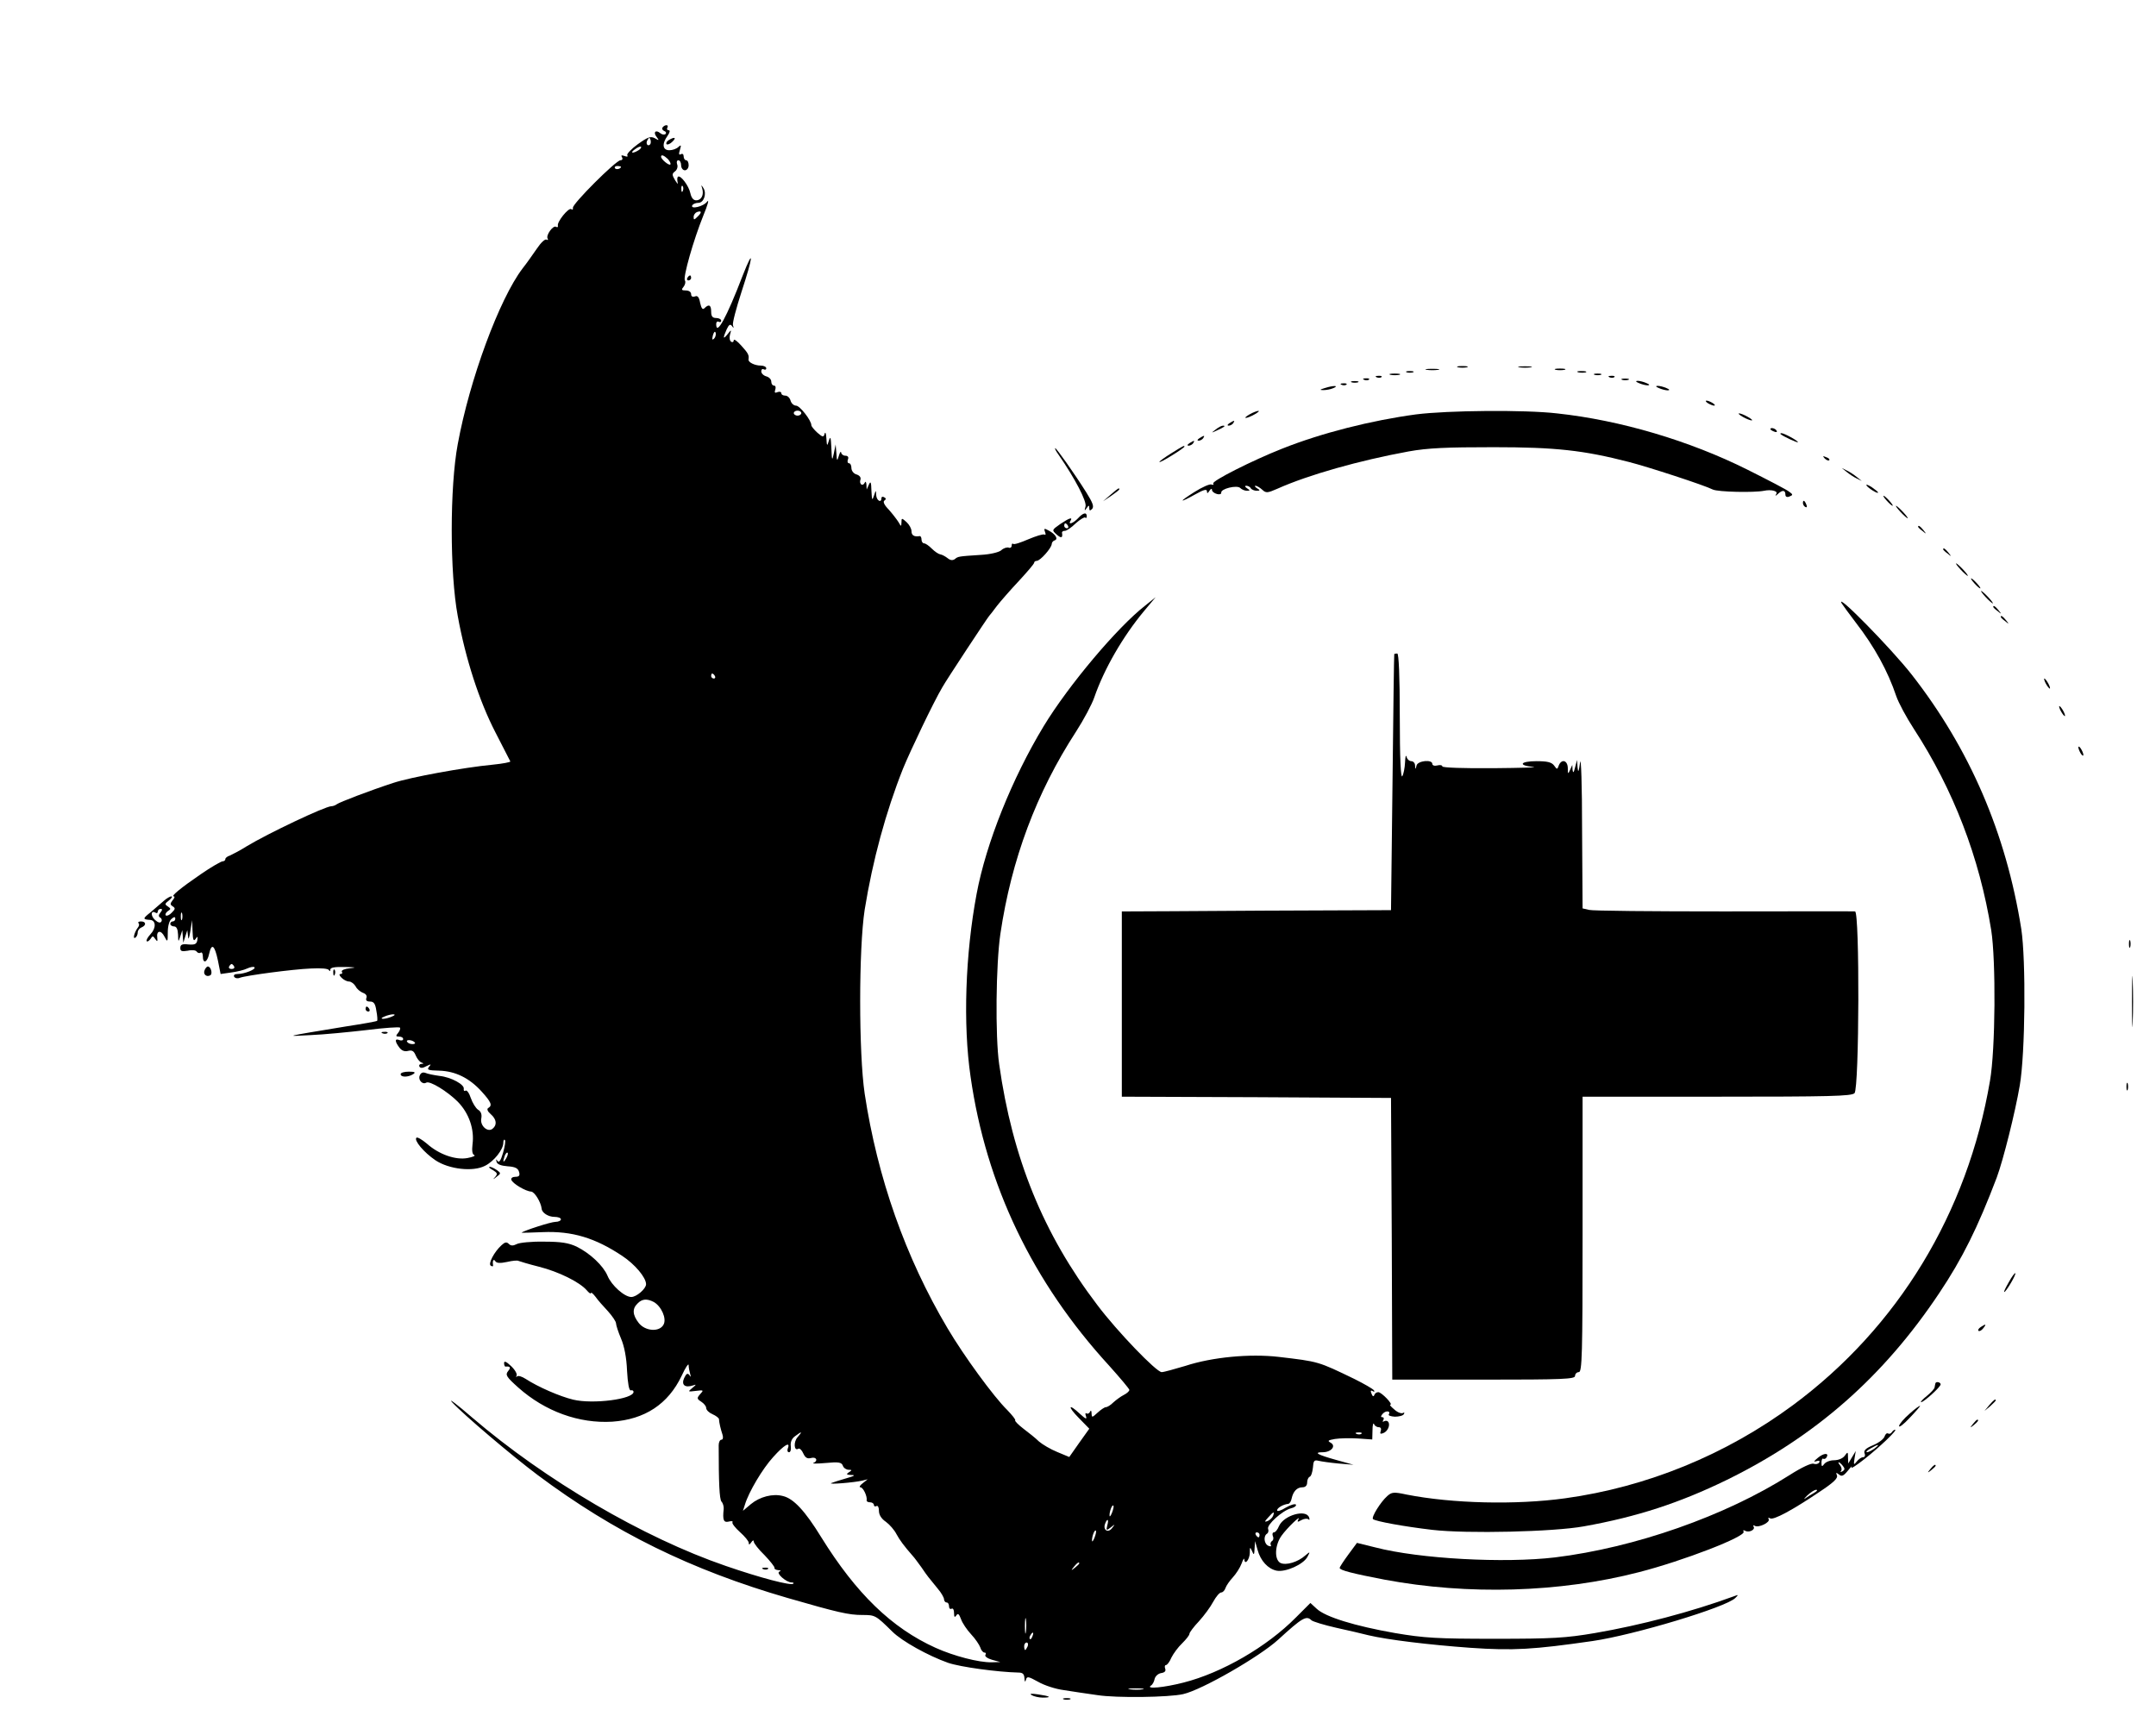 <?xml version="1.0" standalone="no"?>
<!DOCTYPE svg PUBLIC "-//W3C//DTD SVG 20010904//EN"
 "http://www.w3.org/TR/2001/REC-SVG-20010904/DTD/svg10.dtd">
<svg version="1.0" xmlns="http://www.w3.org/2000/svg"
 width="861pt" height="683pt" viewBox="0 0 861 683"
 preserveAspectRatio="xMidYMid meet">
<g transform="translate(0,683) scale(0.1,-0.1)"
fill="#000000" stroke="none">
<path d="M2646 6321 c-4 -5 0 -11 6 -14 7 -2 10 -8 6 -12 -4 -4 -14 -3 -21 3
-19 16 -30 3 -14 -16 10 -13 9 -14 -8 -4 -17 9 -29 4 -68 -24 -26 -19 -45 -39
-42 -44 4 -6 -1 -7 -11 -3 -12 4 -15 3 -10 -5 4 -7 1 -12 -6 -12 -18 0 -194
-176 -190 -190 1 -7 -2 -9 -7 -5 -11 6 -58 -52 -53 -67 1 -5 -2 -7 -7 -4 -12
8 -42 -34 -34 -47 3 -6 1 -7 -4 -4 -6 4 -23 -12 -39 -36 -16 -23 -41 -59 -57
-79 -93 -122 -212 -445 -259 -702 -32 -171 -32 -515 0 -686 31 -171 86 -340
150 -464 31 -61 58 -113 60 -117 1 -3 -30 -9 -70 -13 -116 -11 -329 -50 -398
-73 -92 -30 -215 -77 -225 -85 -5 -4 -15 -8 -22 -8 -24 0 -254 -109 -338 -160
-27 -17 -58 -33 -67 -37 -10 -3 -18 -9 -18 -14 0 -5 -5 -9 -11 -9 -6 0 -46
-23 -88 -52 -79 -54 -120 -88 -107 -88 5 0 3 -7 -5 -16 -10 -13 -10 -17 1 -24
11 -7 10 -11 -4 -25 -9 -10 -20 -14 -24 -11 -3 4 0 11 8 17 13 8 13 10 0 19
-13 8 -12 11 5 24 11 9 15 16 9 16 -5 0 -19 -8 -30 -18 -10 -9 -34 -29 -52
-45 -33 -26 -33 -29 -2 -31 23 -2 24 -33 1 -57 -12 -13 -18 -25 -15 -28 3 -3
9 1 15 9 8 13 10 13 19 0 8 -12 10 -11 8 5 -4 29 15 32 29 4 12 -23 13 -22 13
17 0 25 6 47 15 54 10 9 15 9 15 1 0 -6 -4 -11 -10 -11 -5 0 -10 -4 -10 -10 0
-5 7 -10 15 -10 10 0 15 -11 16 -32 1 -31 1 -32 9 -8 l8 25 2 -25 2 -25 8 25
8 25 3 -25 c1 -16 4 -9 9 20 l7 45 2 -45 c1 -34 4 -41 12 -30 8 12 9 11 7 -5
-3 -16 -10 -19 -36 -17 -25 3 -32 -1 -32 -14 0 -13 6 -15 30 -11 16 4 32 2 35
-3 4 -6 11 -8 16 -5 5 4 9 -3 9 -14 0 -32 18 -25 25 9 10 45 22 36 35 -25 l11
-55 42 6 c23 3 52 10 64 16 13 6 26 8 29 5 8 -8 -40 -27 -67 -27 -12 0 -17 -4
-14 -11 4 -6 14 -8 23 -4 24 9 210 34 284 37 41 2 69 0 72 -7 3 -5 5 -5 5 3 1
8 19 11 59 10 43 -1 48 -2 19 -5 -20 -2 -35 -8 -32 -14 4 -5 1 -9 -5 -9 -7 0
-5 -6 4 -15 8 -8 21 -15 30 -15 8 0 20 -9 26 -19 5 -11 19 -22 29 -26 12 -4
18 -12 14 -21 -3 -9 1 -14 15 -14 15 0 21 -9 25 -37 4 -20 5 -38 3 -40 -1 -2
-56 -12 -122 -22 -255 -42 -250 -41 -144 -35 52 2 153 12 223 20 71 9 131 13
134 10 3 -3 0 -12 -7 -21 -10 -12 -10 -15 4 -15 9 0 16 -4 16 -10 0 -5 -7 -7
-15 -4 -19 8 -19 -5 0 -30 9 -12 21 -17 35 -13 16 4 23 -1 30 -18 5 -12 15
-25 22 -28 11 -4 11 -6 0 -6 -7 -1 -10 -6 -7 -11 4 -7 14 -6 28 2 19 9 20 9
10 -3 -9 -12 -3 -14 41 -15 64 -2 120 -29 169 -83 39 -43 44 -56 27 -66 -7 -4
-3 -14 10 -25 23 -20 26 -43 7 -58 -19 -16 -51 12 -45 41 3 16 -1 28 -13 35
-9 6 -22 27 -29 47 -6 19 -16 33 -21 29 -5 -3 -8 0 -7 7 4 17 -50 47 -97 52
-22 3 -47 8 -56 12 -11 4 -19 0 -23 -11 -7 -17 11 -37 26 -28 14 9 85 -35 126
-76 45 -46 67 -110 59 -170 -3 -25 -1 -41 7 -43 6 -3 -6 -8 -27 -12 -47 -9
-114 14 -163 58 -19 16 -38 27 -41 23 -11 -10 30 -59 76 -90 54 -36 150 -47
198 -22 36 18 73 65 73 92 0 9 3 15 6 11 4 -3 0 -26 -7 -51 -9 -31 -16 -41
-22 -33 -6 9 -7 8 -4 -3 2 -10 18 -16 44 -18 31 -2 42 -8 46 -23 4 -14 0 -19
-15 -19 -11 0 -18 -5 -16 -12 5 -15 57 -46 79 -47 14 -1 39 -42 42 -68 1 -17
27 -33 51 -33 14 0 26 -4 26 -10 0 -5 -10 -10 -22 -10 -18 0 -126 -35 -135
-43 -1 -1 37 0 84 2 118 5 210 -23 318 -95 50 -33 95 -86 95 -113 0 -18 -38
-51 -59 -51 -27 0 -79 46 -95 85 -17 40 -69 89 -123 116 -32 15 -62 20 -131
20 -49 1 -99 -4 -109 -10 -14 -7 -23 -7 -31 1 -9 9 -16 7 -29 -5 -29 -26 -55
-75 -43 -82 6 -4 10 -3 9 2 -3 18 2 27 9 16 5 -8 19 -9 47 -3 21 5 42 7 46 4
5 -2 41 -13 81 -23 79 -20 162 -61 191 -94 9 -11 17 -16 17 -11 0 4 8 -2 18
-15 9 -13 32 -39 50 -58 17 -19 32 -41 32 -48 0 -7 9 -35 20 -61 13 -30 22
-76 24 -128 3 -52 8 -80 15 -79 6 2 11 -1 11 -6 0 -29 -162 -50 -241 -31 -54
13 -141 51 -190 83 -14 9 -29 14 -34 10 -4 -5 -5 -3 -2 3 3 6 -6 23 -22 38
-19 18 -28 22 -28 12 0 -8 3 -15 6 -14 19 2 22 -4 10 -18 -12 -15 -7 -23 41
-66 107 -95 242 -144 375 -136 130 9 223 70 277 183 15 33 28 52 28 43 0 -9 3
-25 6 -35 4 -13 3 -14 -3 -5 -7 9 -12 7 -21 -12 -12 -27 3 -40 36 -29 14 5 13
3 -3 -10 -19 -16 -19 -16 14 -12 31 4 32 3 17 -13 -14 -16 -13 -19 4 -30 11
-7 20 -18 20 -25 0 -8 11 -19 25 -25 14 -6 25 -15 26 -19 1 -16 7 -41 14 -62
4 -12 2 -21 -4 -21 -6 0 -11 -10 -11 -22 0 -153 3 -214 11 -225 6 -6 10 -20 9
-30 -5 -44 0 -55 20 -50 11 3 18 2 15 -3 -3 -4 11 -22 30 -39 19 -17 35 -36
35 -43 0 -9 3 -8 10 2 6 9 10 10 10 3 0 -6 19 -31 43 -54 23 -24 41 -47 40
-51 -2 -4 5 -8 15 -9 10 0 12 -3 4 -6 -14 -6 28 -43 49 -43 7 0 10 -2 7 -5 -9
-9 -131 23 -270 71 -329 113 -720 342 -1013 593 -60 52 -96 79 -80 61 45 -49
238 -213 342 -291 305 -228 612 -379 998 -491 201 -58 244 -68 299 -68 51 0
53 -1 119 -66 39 -39 144 -97 223 -125 50 -17 198 -37 282 -39 16 0 22 -6 23
-22 1 -16 3 -18 6 -7 4 15 9 14 49 -8 24 -14 70 -29 102 -33 31 -5 91 -14 134
-20 76 -12 287 -9 343 4 75 17 306 150 380 218 95 87 112 97 132 77 5 -5 50
-19 99 -30 49 -11 107 -24 129 -30 76 -18 240 -38 406 -50 173 -12 253 -7 489
27 165 24 534 135 570 172 13 13 13 14 -5 7 -169 -62 -374 -116 -555 -147
-117 -20 -169 -23 -400 -23 -233 0 -282 3 -400 23 -159 28 -277 64 -312 97
l-25 23 -59 -59 c-115 -116 -294 -220 -448 -259 -78 -20 -152 -27 -130 -12 7
4 13 16 15 27 3 11 14 21 26 23 14 2 20 8 16 18 -3 8 -1 14 3 14 5 0 15 13 22
30 8 16 27 42 43 57 16 16 29 32 29 38 0 5 17 28 38 50 20 22 46 57 57 78 11
20 25 37 32 37 6 0 14 8 17 18 3 9 16 28 29 42 13 14 29 39 35 55 6 17 11 24
11 17 2 -25 21 -1 22 26 0 24 1 25 9 7 7 -17 9 -16 10 10 l2 30 10 -35 c12
-44 42 -76 76 -83 36 -7 107 25 123 55 12 22 11 22 -8 6 -30 -27 -78 -41 -100
-30 -25 14 -22 72 5 109 22 31 80 86 67 65 -6 -11 -3 -12 12 -3 11 6 24 7 28
3 4 -4 6 -1 3 7 -11 35 -100 10 -120 -33 -6 -15 -15 -26 -21 -26 -5 0 -7 -7
-4 -15 4 -8 2 -17 -4 -20 -5 -4 -7 -11 -4 -16 3 -5 -1 -6 -9 -3 -18 7 -22 39
-6 49 5 3 7 12 4 19 -6 16 57 73 91 82 14 3 23 10 20 15 -3 4 -21 -1 -40 -12
-19 -12 -35 -17 -35 -11 0 10 25 24 45 26 5 1 11 10 13 21 6 28 21 45 43 45
12 0 19 7 19 19 0 11 5 21 10 23 6 2 11 18 13 36 2 28 5 32 22 28 12 -3 48 -8
80 -11 l60 -5 -68 19 c-76 21 -93 31 -55 31 34 0 55 25 32 38 -14 8 -11 10 17
15 19 3 60 4 92 2 l57 -4 1 37 c0 20 3 31 6 25 2 -7 11 -13 19 -13 8 0 11 -6
8 -15 -4 -11 -2 -13 9 -9 18 6 30 32 21 45 -3 5 -10 6 -16 3 -7 -4 -8 -2 -4 4
4 7 2 12 -4 12 -7 0 -6 5 2 14 13 14 33 11 24 -3 -3 -4 8 -8 24 -9 16 0 33 4
36 10 4 6 2 8 -3 5 -6 -4 -22 2 -34 13 -13 11 -21 19 -17 20 13 0 -35 50 -48
50 -7 0 -14 -5 -16 -12 -3 -7 -7 -5 -11 6 -5 11 -3 15 5 10 6 -4 8 -3 5 3 -4
6 -39 26 -79 46 -145 70 -141 69 -303 88 -114 13 -264 -1 -371 -36 -44 -13
-86 -25 -95 -25 -21 0 -178 163 -257 268 -216 284 -339 587 -392 962 -16 112
-13 400 5 521 44 296 143 562 302 807 31 48 64 110 73 137 39 113 114 243 199
345 l46 55 -41 -33 c-112 -87 -307 -319 -406 -482 -126 -208 -230 -467 -268
-670 -45 -240 -55 -520 -24 -731 62 -432 247 -819 553 -1153 44 -49 81 -93 81
-97 0 -5 -10 -14 -22 -20 -12 -6 -31 -20 -42 -30 -11 -11 -24 -19 -30 -19 -5
0 -20 -10 -33 -22 -22 -20 -23 -21 -24 -2 0 10 -3 13 -6 6 -2 -6 -9 -10 -14
-7 -5 4 -6 -2 -2 -12 4 -13 -2 -10 -24 10 -47 44 -51 31 -5 -16 l42 -43 -40
-56 -40 -57 -48 20 c-27 11 -59 30 -73 42 -13 13 -41 35 -62 51 -21 16 -35 31
-33 33 3 3 -12 21 -32 42 -54 53 -173 216 -238 326 -168 283 -280 601 -331
937 -24 162 -24 579 0 735 32 197 84 389 153 563 30 73 121 264 157 325 16 29
181 279 187 285 3 3 17 21 31 40 15 19 54 64 88 100 33 36 61 68 61 73 0 4 5
7 10 7 14 0 59 51 60 67 0 6 5 13 12 15 15 5 3 25 -24 39 -18 10 -20 9 -15 -5
4 -10 3 -14 -2 -11 -6 3 -34 -6 -65 -19 -30 -13 -57 -22 -60 -18 -3 3 -6 0 -6
-7 0 -7 -6 -11 -12 -8 -7 2 -21 -2 -30 -11 -10 -8 -44 -16 -80 -18 -91 -6 -92
-6 -105 -17 -9 -6 -18 -5 -29 4 -9 7 -22 14 -29 15 -7 1 -22 11 -34 23 -12 12
-25 21 -31 21 -5 0 -10 7 -10 15 0 8 -3 14 -7 14 -22 -4 -33 3 -33 19 0 11 -9
27 -20 37 -19 17 -20 17 -20 -1 -1 -18 -1 -18 -12 1 -7 11 -24 33 -39 50 -18
18 -24 32 -17 36 7 5 7 9 -1 13 -6 4 -11 2 -11 -3 0 -22 -20 -10 -21 12 -1 21
-1 21 -9 -3 -7 -21 -8 -18 -10 20 -1 35 -3 40 -10 25 l-9 -20 -1 20 c-1 11 -4
14 -7 7 -2 -6 -9 -10 -13 -7 -5 3 -7 12 -4 19 3 9 -3 17 -15 21 -12 3 -21 15
-21 26 0 10 -4 19 -10 19 -5 0 -7 7 -4 15 4 9 0 15 -10 15 -9 0 -16 6 -17 13
-1 6 -5 1 -9 -13 -7 -23 -8 -23 -10 10 l-3 35 -7 -35 c-7 -32 -8 -31 -10 20
-2 44 -4 50 -10 30 -7 -23 -8 -23 -10 10 -1 19 -4 27 -7 18 -4 -15 -7 -15 -29
4 -13 12 -24 25 -24 30 0 19 -46 78 -61 78 -9 0 -19 9 -22 20 -3 11 -12 20
-21 20 -9 0 -16 4 -16 10 0 5 -7 7 -15 4 -11 -5 -13 -2 -9 10 3 9 1 16 -5 16
-6 0 -11 7 -11 16 0 9 -9 18 -20 21 -11 3 -20 12 -20 20 0 8 5 11 10 8 6 -3
10 -1 10 4 0 6 -10 11 -22 11 -24 0 -50 13 -49 24 3 18 -1 25 -29 56 -16 18
-30 28 -30 21 0 -7 -5 -9 -10 -6 -6 4 -8 16 -5 28 6 21 6 22 -9 3 -19 -24 -20
-17 -4 19 9 19 14 22 21 13 7 -10 8 -9 4 3 -3 8 13 68 34 133 47 143 51 183 5
66 -64 -167 -106 -244 -106 -194 0 8 5 12 10 9 6 -3 10 -1 10 4 0 6 -9 11 -20
11 -15 0 -20 7 -20 25 0 27 -9 32 -27 14 -7 -7 -12 -1 -17 21 -4 23 -10 31
-21 26 -9 -3 -15 0 -15 9 0 9 -9 15 -21 15 -18 0 -19 3 -9 15 6 8 9 19 5 25
-8 13 34 161 74 260 17 41 24 66 15 55 -14 -20 -70 -33 -59 -14 4 5 14 9 24 9
22 0 34 37 20 59 -9 14 -10 14 -5 -1 8 -26 -3 -48 -24 -48 -11 0 -19 10 -23
28 -6 30 -40 75 -50 66 -3 -3 -3 -13 -1 -22 3 -10 -1 -6 -10 8 -13 22 -13 26
0 36 8 6 12 19 8 28 -3 9 -1 16 5 16 6 0 11 -9 11 -20 0 -11 7 -20 15 -20 8 0
15 9 15 20 0 11 -4 20 -10 20 -5 0 -10 7 -10 16 0 8 -5 12 -11 8 -8 -4 -9 1
-4 17 6 20 5 22 -6 12 -7 -7 -23 -13 -36 -13 -27 0 -31 25 -7 58 9 13 11 22 4
22 -6 0 -8 5 -5 10 3 6 2 10 -4 10 -5 0 -12 -4 -15 -9z m-50 -68 c-10 -10 -19
5 -10 18 6 11 8 11 12 0 2 -7 1 -15 -2 -18z m-46 -23 c-24 -15 -36 -11 -14 4
10 8 21 12 24 10 2 -3 -2 -9 -10 -14z m117 -35 c8 -9 13 -19 10 -22 -6 -5 -37
21 -37 31 0 10 11 6 27 -9z m-187 -31 c0 -8 -19 -13 -24 -6 -3 5 1 9 9 9 8 0
15 -2 15 -3z m247 -96 c-3 -8 -6 -5 -6 6 -1 11 2 17 5 13 3 -3 4 -12 1 -19z
m59 -103 c-14 -14 -16 -14 -16 -2 0 9 6 17 13 20 19 7 21 -1 3 -18z m66 -487
c-8 -8 -9 -4 -5 13 4 13 8 18 11 10 2 -7 -1 -18 -6 -23z m348 -298 c0 -5 -7
-10 -15 -10 -8 0 -15 5 -15 10 0 6 7 10 15 10 8 0 15 -4 15 -10z m-345 -1050
c3 -5 1 -10 -4 -10 -6 0 -11 5 -11 10 0 6 2 10 4 10 3 0 8 -4 11 -10z m-2214
-944 c-8 -10 -9 -16 -1 -21 6 -3 8 -11 4 -16 -4 -6 -13 -4 -25 7 -18 16 -17
40 2 29 5 -4 9 -1 9 4 0 6 5 11 11 11 8 0 8 -4 0 -14z m86 -28 c-3 -7 -5 -2
-5 12 0 14 2 19 5 13 2 -7 2 -19 0 -25z m208 -188 c3 -5 -1 -10 -10 -10 -9 0
-13 5 -10 10 3 6 8 10 10 10 2 0 7 -4 10 -10z m630 -200 c-11 -5 -27 -9 -35
-9 -9 0 -8 4 5 9 11 5 27 9 35 9 9 0 8 -4 -5 -9z m91 -103 c4 -4 0 -7 -9 -7
-9 0 -18 4 -21 9 -7 10 20 9 30 -2z m365 -464 c-12 -20 -14 -14 -5 12 4 9 9
14 11 11 3 -2 0 -13 -6 -23z m590 -573 c30 -17 52 -66 39 -90 -16 -31 -73 -27
-99 6 -25 32 -27 57 -5 78 18 19 38 20 65 6z m574 -540 c-17 -19 -14 -57 3
-46 5 3 14 -5 20 -19 8 -17 16 -22 31 -18 22 6 29 -12 9 -20 -7 -3 15 -3 49 0
52 5 64 3 69 -11 3 -9 14 -16 23 -16 14 0 14 -2 1 -10 -12 -8 -10 -10 10 -11
18 0 12 -4 -20 -13 -25 -7 -52 -16 -60 -19 -17 -7 93 2 125 10 l20 5 -20 -16
c-11 -8 -15 -16 -9 -16 11 0 28 -36 25 -52 -1 -5 6 -8 14 -8 8 0 15 -5 15 -11
0 -5 5 -7 10 -4 6 3 10 -5 10 -19 0 -16 10 -32 28 -44 15 -11 34 -33 42 -49
13 -24 30 -47 65 -87 6 -6 21 -27 35 -46 25 -37 26 -37 65 -85 14 -16 25 -36
25 -42 0 -7 5 -13 10 -13 6 0 10 -7 10 -16 0 -8 5 -12 10 -9 6 3 10 -4 10 -17
0 -17 3 -19 9 -10 6 10 11 7 19 -15 5 -15 24 -43 40 -60 17 -18 33 -42 37 -53
3 -11 11 -20 16 -20 6 0 8 -4 4 -10 -3 -5 9 -14 27 -19 l33 -9 -35 -1 c-51 -1
-151 25 -224 58 -175 79 -317 217 -456 441 -65 106 -111 155 -153 165 -41 11
-93 -3 -128 -32 l-32 -27 8 25 c15 50 70 143 113 190 43 48 70 64 58 34 -3 -8
-1 -15 5 -15 6 0 9 11 7 25 -2 15 4 30 17 39 28 21 31 20 10 -4z m2252 14 c-3
-3 -12 -4 -19 -1 -8 3 -5 6 6 6 11 1 17 -2 13 -5z m-996 -315 c-5 -13 -10 -19
-10 -12 -1 15 10 45 15 40 3 -2 0 -15 -5 -28z m643 -13 c-3 -8 -13 -17 -22
-21 -13 -5 -13 -2 3 15 21 24 26 25 19 6z m-662 -38 c-5 -21 -4 -22 14 -8 18
14 18 14 5 -3 -16 -21 -37 -8 -28 17 9 24 16 19 9 -6z m-51 -49 c-5 -13 -10
-19 -10 -12 -1 15 10 45 15 40 3 -2 0 -15 -5 -28z m659 11 c0 -5 -2 -10 -4
-10 -3 0 -8 5 -11 10 -3 6 -1 10 4 10 6 0 11 -4 11 -10z m-720 -114 c0 -2 -8
-10 -17 -17 -16 -13 -17 -12 -4 4 13 16 21 21 21 13z m-213 -273 c-2 -16 -4
-5 -4 22 0 28 2 40 4 28 2 -13 2 -35 0 -50z m26 -18 c-3 -9 -8 -14 -10 -11 -3
3 -2 9 2 15 9 16 15 13 8 -4z m-19 -40 c-4 -8 -8 -15 -10 -15 -2 0 -4 7 -4 15
0 8 4 15 10 15 5 0 7 -7 4 -15z m459 -172 c-13 -2 -35 -2 -50 0 -16 2 -5 4 22
4 28 0 40 -2 28 -4z"/>
<path d="M2670 6270 c-8 -5 -11 -12 -8 -16 4 -3 14 1 23 10 18 17 9 21 -15 6z"/>
<path d="M2745 5720 c-3 -5 -1 -10 4 -10 6 0 11 5 11 10 0 6 -2 10 -4 10 -3 0
-8 -4 -11 -10z"/>
<path d="M5823 5363 c9 -2 25 -2 35 0 9 3 1 5 -18 5 -19 0 -27 -2 -17 -5z"/>
<path d="M6068 5363 c12 -2 32 -2 45 0 12 2 2 4 -23 4 -25 0 -35 -2 -22 -4z"/>
<path d="M5698 5353 c12 -2 32 -2 45 0 12 2 2 4 -23 4 -25 0 -35 -2 -22 -4z"/>
<path d="M6213 5353 c9 -2 25 -2 35 0 9 3 1 5 -18 5 -19 0 -27 -2 -17 -5z"/>
<path d="M5618 5343 c6 -2 18 -2 25 0 6 3 1 5 -13 5 -14 0 -19 -2 -12 -5z"/>
<path d="M6303 5343 c9 -2 23 -2 30 0 6 3 -1 5 -18 5 -16 0 -22 -2 -12 -5z"/>
<path d="M5553 5333 c9 -2 25 -2 35 0 9 3 1 5 -18 5 -19 0 -27 -2 -17 -5z"/>
<path d="M6368 5333 c6 -2 18 -2 25 0 6 3 1 5 -13 5 -14 0 -19 -2 -12 -5z"/>
<path d="M5498 5323 c7 -3 16 -2 19 1 4 3 -2 6 -13 5 -11 0 -14 -3 -6 -6z"/>
<path d="M6428 5323 c7 -3 16 -2 19 1 4 3 -2 6 -13 5 -11 0 -14 -3 -6 -6z"/>
<path d="M5448 5313 c7 -3 16 -2 19 1 4 3 -2 6 -13 5 -11 0 -14 -3 -6 -6z"/>
<path d="M6478 5313 c6 -2 18 -2 25 0 6 3 1 5 -13 5 -14 0 -19 -2 -12 -5z"/>
<path d="M5398 5303 c6 -2 18 -2 25 0 6 3 1 5 -13 5 -14 0 -19 -2 -12 -5z"/>
<path d="M6545 5300 c11 -5 27 -9 35 -9 9 0 8 4 -5 9 -11 5 -27 9 -35 9 -9 0
-8 -4 5 -9z"/>
<path d="M5358 5293 c7 -3 16 -2 19 1 4 3 -2 6 -13 5 -11 0 -14 -3 -6 -6z"/>
<path d="M5290 5280 c-20 -6 -21 -8 -5 -8 11 0 29 3 40 8 25 11 -1 11 -35 0z"/>
<path d="M6625 5280 c11 -5 27 -9 35 -9 9 0 8 4 -5 9 -11 5 -27 9 -35 9 -9 0
-8 -4 5 -9z"/>
<path d="M6820 5220 c8 -5 20 -10 25 -10 6 0 3 5 -5 10 -8 5 -19 10 -25 10 -5
0 -3 -5 5 -10z"/>
<path d="M4990 5175 c-14 -8 -20 -14 -15 -14 6 0 21 6 35 14 14 8 21 14 15 14
-5 0 -21 -6 -35 -14z"/>
<path d="M5655 5175 c-178 -24 -377 -74 -535 -137 -119 -47 -281 -129 -275
-139 3 -5 0 -7 -7 -4 -7 3 -38 -11 -68 -30 -65 -41 -62 -46 4 -9 32 18 46 22
46 12 0 -10 3 -9 10 2 5 8 10 10 10 4 0 -7 9 -14 20 -17 10 -3 18 0 17 5 -3
16 63 32 76 19 6 -6 18 -11 26 -11 14 0 14 1 1 10 -9 6 -10 10 -3 10 6 0 15
-4 18 -10 3 -5 14 -10 23 -10 15 0 15 2 2 10 -8 5 -11 10 -6 10 5 0 17 -7 27
-16 15 -14 21 -13 60 4 125 56 328 113 524 149 78 14 152 17 340 17 246 0 358
-12 540 -59 75 -19 302 -93 335 -110 21 -10 165 -13 205 -5 28 6 56 -1 49 -12
-6 -10 -4 -10 7 0 17 16 29 15 29 -3 0 -9 6 -12 16 -8 15 6 15 8 -2 20 -10 8
-85 47 -165 87 -232 116 -509 198 -761 225 -129 15 -438 12 -563 -4z"/>
<path d="M6960 5165 c14 -8 30 -14 35 -14 6 0 -1 6 -15 14 -14 8 -29 14 -35
14 -5 0 1 -6 15 -14z"/>
<path d="M4910 5140 c-9 -6 -10 -10 -3 -10 6 0 15 5 18 10 8 12 4 12 -15 0z"/>
<path d="M4854 5114 c-18 -14 -18 -14 6 -3 31 14 36 19 24 19 -6 0 -19 -7 -30
-16z"/>
<path d="M7070 5116 c0 -2 7 -7 16 -10 8 -3 12 -2 9 4 -6 10 -25 14 -25 6z"/>
<path d="M7111 5096 c10 -9 69 -36 69 -32 0 6 -55 36 -66 36 -4 0 -5 -2 -3 -4z"/>
<path d="M4790 5080 c-9 -6 -10 -10 -3 -10 6 0 15 5 18 10 8 12 4 12 -15 0z"/>
<path d="M4750 5060 c-9 -6 -10 -10 -3 -10 6 0 15 5 18 10 8 12 4 12 -15 0z"/>
<path d="M4678 5020 c-27 -17 -48 -32 -48 -35 0 -3 23 9 50 26 28 17 50 33 50
35 0 6 -2 5 -52 -26z"/>
<path d="M4228 5013 c65 -94 113 -186 107 -206 -5 -17 -4 -19 4 -7 9 13 11 13
11 1 0 -11 3 -12 11 -4 9 9 3 25 -22 65 -51 81 -120 178 -125 178 -3 0 3 -12
14 -27z"/>
<path d="M7287 4999 c7 -7 15 -10 18 -7 3 3 -2 9 -12 12 -14 6 -15 5 -6 -5z"/>
<path d="M7375 4945 c11 -9 29 -21 40 -26 l20 -10 -20 16 c-11 9 -29 21 -40
26 l-20 10 20 -16z"/>
<path d="M7454 4891 c7 -11 46 -35 46 -28 0 3 -12 12 -26 22 -15 9 -23 12 -20
6z"/>
<path d="M4435 4854 l-30 -26 33 22 c17 12 32 23 32 26 0 7 -4 5 -35 -22z"/>
<path d="M7535 4830 c10 -11 20 -20 23 -20 3 0 -3 9 -13 20 -10 11 -20 20 -23
20 -3 0 3 -9 13 -20z"/>
<path d="M7200 4821 c0 -6 4 -13 10 -16 6 -3 7 1 4 9 -7 18 -14 21 -14 7z"/>
<path d="M7590 4785 c13 -14 26 -25 28 -25 3 0 -5 11 -18 25 -13 14 -26 25
-28 25 -3 0 5 -11 18 -25z"/>
<path d="M4305 4760 c-19 -20 -41 -28 -30 -10 10 16 -4 12 -41 -13 -34 -24
-34 -24 -14 -42 18 -16 25 -14 21 8 0 4 5 7 12 7 6 0 26 13 43 30 18 16 35 26
38 23 3 -4 6 -1 6 5 0 18 -15 14 -35 -8z m-40 -30 c3 -5 1 -10 -4 -10 -6 0
-11 5 -11 10 0 6 2 10 4 10 3 0 8 -4 11 -10z"/>
<path d="M7660 4726 c0 -2 8 -10 18 -17 15 -13 16 -12 3 4 -13 16 -21 21 -21
13z"/>
<path d="M7760 4636 c0 -2 8 -10 18 -17 15 -13 16 -12 3 4 -13 16 -21 21 -21
13z"/>
<path d="M7830 4555 c13 -14 26 -25 28 -25 3 0 -5 11 -18 25 -13 14 -26 25
-28 25 -3 0 5 -11 18 -25z"/>
<path d="M7885 4500 c10 -11 20 -20 23 -20 3 0 -3 9 -13 20 -10 11 -20 20 -23
20 -3 0 3 -9 13 -20z"/>
<path d="M7930 4445 c13 -14 26 -25 28 -25 3 0 -5 11 -18 25 -13 14 -26 25
-28 25 -3 0 5 -11 18 -25z"/>
<path d="M7355 4420 c5 -8 30 -42 55 -75 76 -98 129 -195 163 -296 9 -26 40
-84 70 -130 158 -243 262 -513 309 -804 19 -122 17 -476 -5 -602 -90 -528
-367 -984 -787 -1295 -268 -198 -583 -327 -910 -372 -196 -27 -450 -21 -633
15 -51 11 -59 10 -77 -6 -27 -24 -64 -84 -57 -92 10 -9 126 -30 237 -43 139
-16 484 -8 605 14 213 38 383 94 570 185 355 174 626 412 849 746 93 139 154
262 230 462 26 70 74 262 92 368 22 128 25 500 6 625 -61 383 -206 719 -437
1015 -82 105 -308 335 -280 285z"/>
<path d="M7960 4406 c0 -2 8 -10 18 -17 15 -13 16 -12 3 4 -13 16 -21 21 -21
13z"/>
<path d="M7990 4366 c0 -2 8 -10 18 -17 15 -13 16 -12 3 4 -13 16 -21 21 -21
13z"/>
<path d="M5568 4218 c-1 -2 -4 -232 -7 -513 l-6 -510 -510 -2 c-280 -2 -522
-3 -537 -3 l-28 0 0 -370 0 -370 538 -2 537 -3 3 -562 2 -563 365 0 c318 0
365 2 365 15 0 8 7 15 15 15 13 0 15 68 15 550 l0 550 536 0 c451 0 538 2 550
14 19 20 21 726 2 726 -7 1 -243 0 -525 0 -281 0 -523 2 -537 6 l-26 6 -2 317
c0 174 -4 294 -8 266 -5 -38 -8 -43 -10 -20 l-2 30 -8 -30 c-5 -21 -8 -24 -10
-10 l-1 20 -9 -20 c-8 -18 -9 -17 -9 8 -1 31 -25 37 -36 10 -6 -17 -7 -17 -19
0 -10 13 -27 17 -70 17 -65 0 -76 -17 -13 -23 23 -2 -49 -4 -160 -5 -116 -1
-203 2 -203 7 0 5 -9 7 -20 4 -11 -3 -20 0 -20 6 0 19 -58 13 -63 -6 -4 -17
-5 -17 -6 0 0 9 -7 17 -15 17 -8 0 -17 8 -19 18 -3 9 -5 -1 -6 -23 -1 -22 -6
-47 -11 -55 -6 -10 -10 71 -10 238 0 161 -4 252 -10 252 -5 0 -11 -1 -12 -2z"/>
<path d="M8170 4100 c6 -11 13 -20 16 -20 2 0 0 9 -6 20 -6 11 -13 20 -16 20
-2 0 0 -9 6 -20z"/>
<path d="M8230 3990 c6 -11 13 -20 16 -20 2 0 0 9 -6 20 -6 11 -13 20 -16 20
-2 0 0 -9 6 -20z"/>
<path d="M8300 3845 c0 -5 5 -17 10 -25 5 -8 10 -10 10 -5 0 6 -5 17 -10 25
-5 8 -10 11 -10 5z"/>
<path d="M553 3143 c4 -3 3 -11 -2 -17 -14 -18 -22 -48 -11 -41 6 3 10 13 10
21 0 8 7 17 15 20 20 8 19 24 -2 24 -9 0 -13 -3 -10 -7z"/>
<path d="M8502 3060 c0 -14 2 -19 5 -12 2 6 2 18 0 25 -3 6 -5 1 -5 -13z"/>
<path d="M8514 2830 c0 -91 2 -128 3 -82 2 45 2 119 0 165 -1 45 -3 8 -3 -83z"/>
<path d="M817 2955 c-7 -16 8 -29 23 -20 10 6 2 35 -10 35 -4 0 -10 -7 -13
-15z"/>
<path d="M1331 2944 c0 -11 3 -14 6 -6 3 7 2 16 -1 19 -3 4 -6 -2 -5 -13z"/>
<path d="M1460 2800 c0 -5 5 -10 11 -10 5 0 7 5 4 10 -3 6 -8 10 -11 10 -2 0
-4 -4 -4 -10z"/>
<path d="M1528 2703 c7 -3 16 -2 19 1 4 3 -2 6 -13 5 -11 0 -14 -3 -6 -6z"/>
<path d="M1600 2540 c0 -13 30 -13 50 0 11 7 7 10 -17 10 -18 0 -33 -4 -33
-10z"/>
<path d="M8492 2490 c0 -14 2 -19 5 -12 2 6 2 18 0 25 -3 6 -5 1 -5 -13z"/>
<path d="M1968 2157 c18 -11 20 -15 10 -27 -11 -12 -10 -12 5 0 18 13 18 15 1
27 -10 7 -23 13 -28 13 -6 -1 -1 -6 12 -13z"/>
<path d="M8022 1709 c-12 -21 -21 -39 -18 -39 7 0 49 71 44 75 -2 2 -14 -14
-26 -36z"/>
<path d="M7910 1530 c-8 -5 -12 -12 -9 -15 4 -3 12 1 19 10 14 17 11 19 -10 5z"/>
<path d="M7729 1305 c-1 -3 -2 -10 -3 -15 0 -6 -14 -21 -31 -35 -16 -13 -27
-24 -23 -25 11 0 78 61 78 71 0 9 -19 13 -21 4z"/>
<path d="M7944 1218 l-19 -23 23 19 c12 11 22 21 22 23 0 8 -8 2 -26 -19z"/>
<path d="M7626 1184 c-22 -19 -41 -41 -42 -49 -1 -8 18 6 42 32 24 25 43 47
42 48 -2 2 -21 -12 -42 -31z"/>
<path d="M7879 1143 c-13 -16 -12 -17 4 -4 16 13 21 21 13 21 -2 0 -10 -8 -17
-17z"/>
<path d="M7555 1110 c-4 -6 -10 -8 -15 -5 -5 3 -11 -3 -14 -12 -3 -10 -24 -26
-46 -35 -29 -12 -38 -21 -34 -32 4 -9 1 -16 -6 -16 -7 0 -18 -8 -25 -17 -12
-15 -13 -14 -9 12 l5 30 -15 -25 -15 -25 -1 24 c0 23 -1 24 -13 7 -8 -11 -26
-18 -43 -18 -16 0 -33 -7 -39 -15 -9 -12 -11 -11 -11 6 0 11 4 18 7 15 4 -2
10 0 13 5 12 19 -10 19 -34 -1 -17 -14 -19 -18 -7 -14 11 4 16 2 12 -5 -4 -6
-14 -8 -22 -5 -9 4 -49 -15 -96 -45 -258 -164 -618 -290 -937 -329 -203 -24
-541 -6 -718 40 l-73 18 -34 -46 c-19 -26 -35 -50 -35 -54 0 -9 49 -22 180
-47 332 -62 698 -52 1015 30 176 45 430 143 418 162 -3 5 -1 7 5 4 15 -10 43
3 35 16 -3 5 -1 7 5 3 14 -9 63 14 55 27 -3 6 -1 7 6 3 13 -8 88 32 199 107
53 35 72 53 68 64 -5 13 -4 13 8 4 11 -9 18 -6 36 16 12 15 18 21 14 13 -4 -8
19 7 52 33 61 48 133 117 122 117 -4 0 -10 -5 -13 -10z m-69 -65 c-11 -8 -25
-15 -30 -15 -6 1 0 7 14 15 32 19 40 18 16 0z m-127 -69 c9 -11 9 -16 -1 -22
-7 -4 -10 -4 -6 1 4 4 3 14 -3 22 -6 7 -9 13 -6 13 2 0 10 -6 16 -14z m-114
-108 c-11 -6 -27 -16 -35 -22 -9 -6 -5 -1 8 12 13 12 28 22 35 22 7 0 3 -6 -8
-12z"/>
<path d="M7709 963 c-13 -16 -12 -17 4 -4 9 7 17 15 17 17 0 8 -8 3 -21 -13z"/>
<path d="M3048 563 c7 -3 16 -2 19 1 4 3 -2 6 -13 5 -11 0 -14 -3 -6 -6z"/>
<path d="M4120 60 c8 -5 28 -10 44 -10 39 0 30 6 -19 13 -27 4 -35 3 -25 -3z"/>
<path d="M4248 43 c6 -2 18 -2 25 0 6 3 1 5 -13 5 -14 0 -19 -2 -12 -5z"/>
</g>
</svg>

